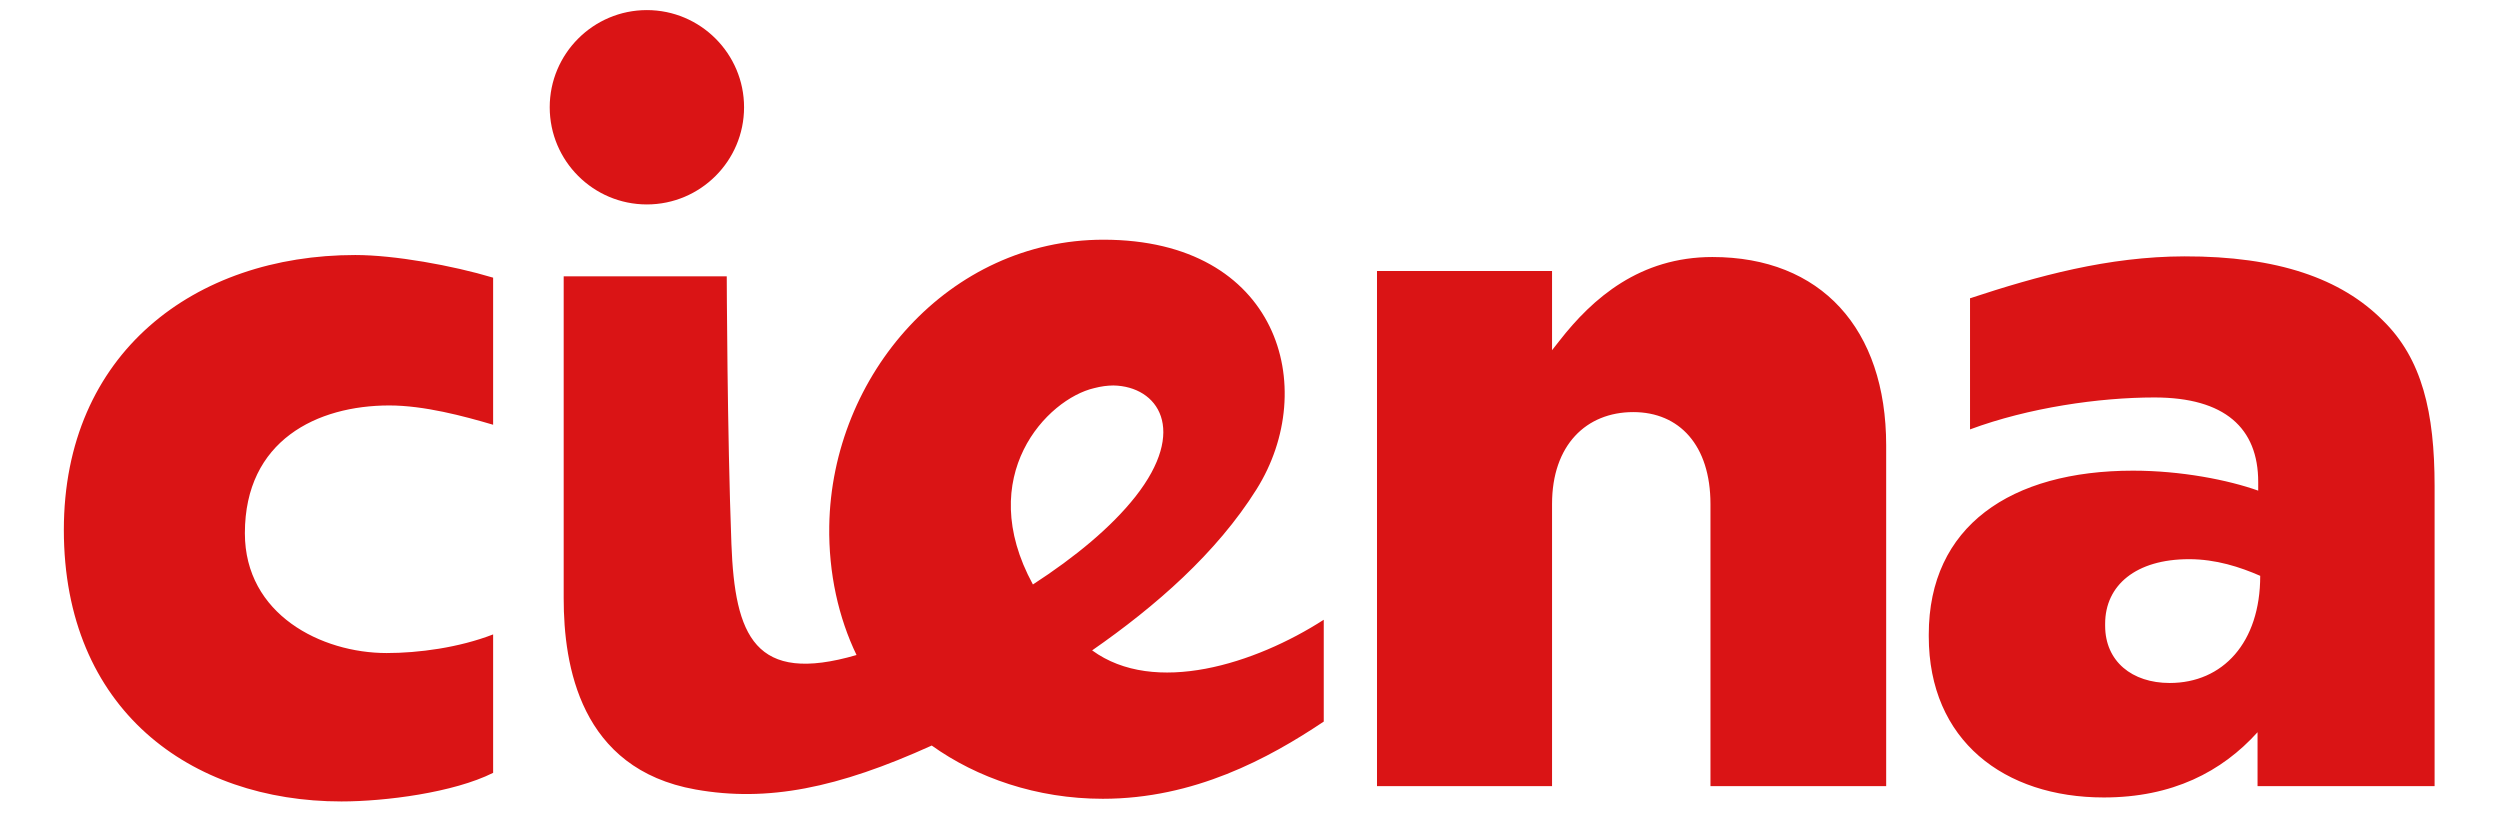 <svg height="338" viewBox="-.714 -.474 112.814 38.745" width="1024" xmlns="http://www.w3.org/2000/svg"><path d="m27.375 0c-2.516 0-4.563 2.047-4.562 4.563 0 2.518 2.046 4.562 4.562 4.562 2.515 0 4.563-2.044 4.563-4.562 0-2.516-2.048-4.563-4.563-4.563zm21.438 10.781c-7.246 0-12.76 6.344-12.875 13.438-.036 2.227.44 4.318 1.281 6.062-4.786 1.396-5.713-.898-5.875-5.218-.197-5.204-.219-12.563-.219-12.563h-7.656v15.125c0 3.136.762 8.002 6.187 8.969 3.38.603 6.679-.063 11.094-2.063 2.113 1.512 4.928 2.5 8.031 2.5 4.288 0 7.78-1.888 10.375-3.625v-4.781c-3.225 2.076-7.95 3.577-10.875 1.438 2.988-2.076 5.844-4.571 7.719-7.563 2.991-4.769 1.039-11.719-7.187-11.719zm-35.125.719c-7.55 0-13.688 4.611-13.688 12.906 0 8.436 5.944 12.75 13.031 12.75 2.053 0 5.262-.411 7.125-1.343v-6.5c-1.613.625-3.506.875-5 .875-3.061 0-6.656-1.807-6.656-5.625 0-4.364 3.397-6 6.781-6 1.632 0 3.484.496 4.875.906v-6.906c-1.924-.577-4.641-1.063-6.468-1.063zm85.875.063c-3.576.009-6.883.919-10.063 1.968v6.157c2.751-1.023 6.074-1.5 8.656-1.5 3.307 0 4.875 1.436 4.875 3.968v.407c-1.403-.5-3.61-.938-5.875-.938-5.753 0-9.593 2.614-9.593 7.688v.093c-.001 4.893 3.549 7.563 8.218 7.563 3.216 0 5.541-1.204 7.219-3.063v2.532h8.313v-14.094c-.001-3.445-.581-5.971-2.438-7.781-1.945-1.95-4.92-3.01-9.312-3zm-22.157.031c-3.402 0-5.618 1.922-7.187 3.937l-.344.438v-3.719h-8.219v24.188h8.219v-13.25c0-2.765 1.608-4.313 3.813-4.313 2.167 0 3.624 1.561 3.625 4.313v13.25h8.25v-16c0-5.486-3.067-8.844-8.157-8.844zm-28.125 6.031c2.094.04 3.501 2.083 1.032 5.219-1.138 1.441-2.821 2.832-4.813 4.125-2.781-5.102.668-8.703 2.875-9.219.158-.037.315-.077.469-.094.144-.015.298-.034.437-.031zm50.5 8.156c1.272 0 2.401.37 3.344.782.003 3.138-1.759 5.031-4.25 5.031-1.765 0-3.031-1.012-3.031-2.688v-.093c0-1.81 1.448-3.032 3.937-3.032z" fill="#da1415" fill-rule="evenodd"/></svg>